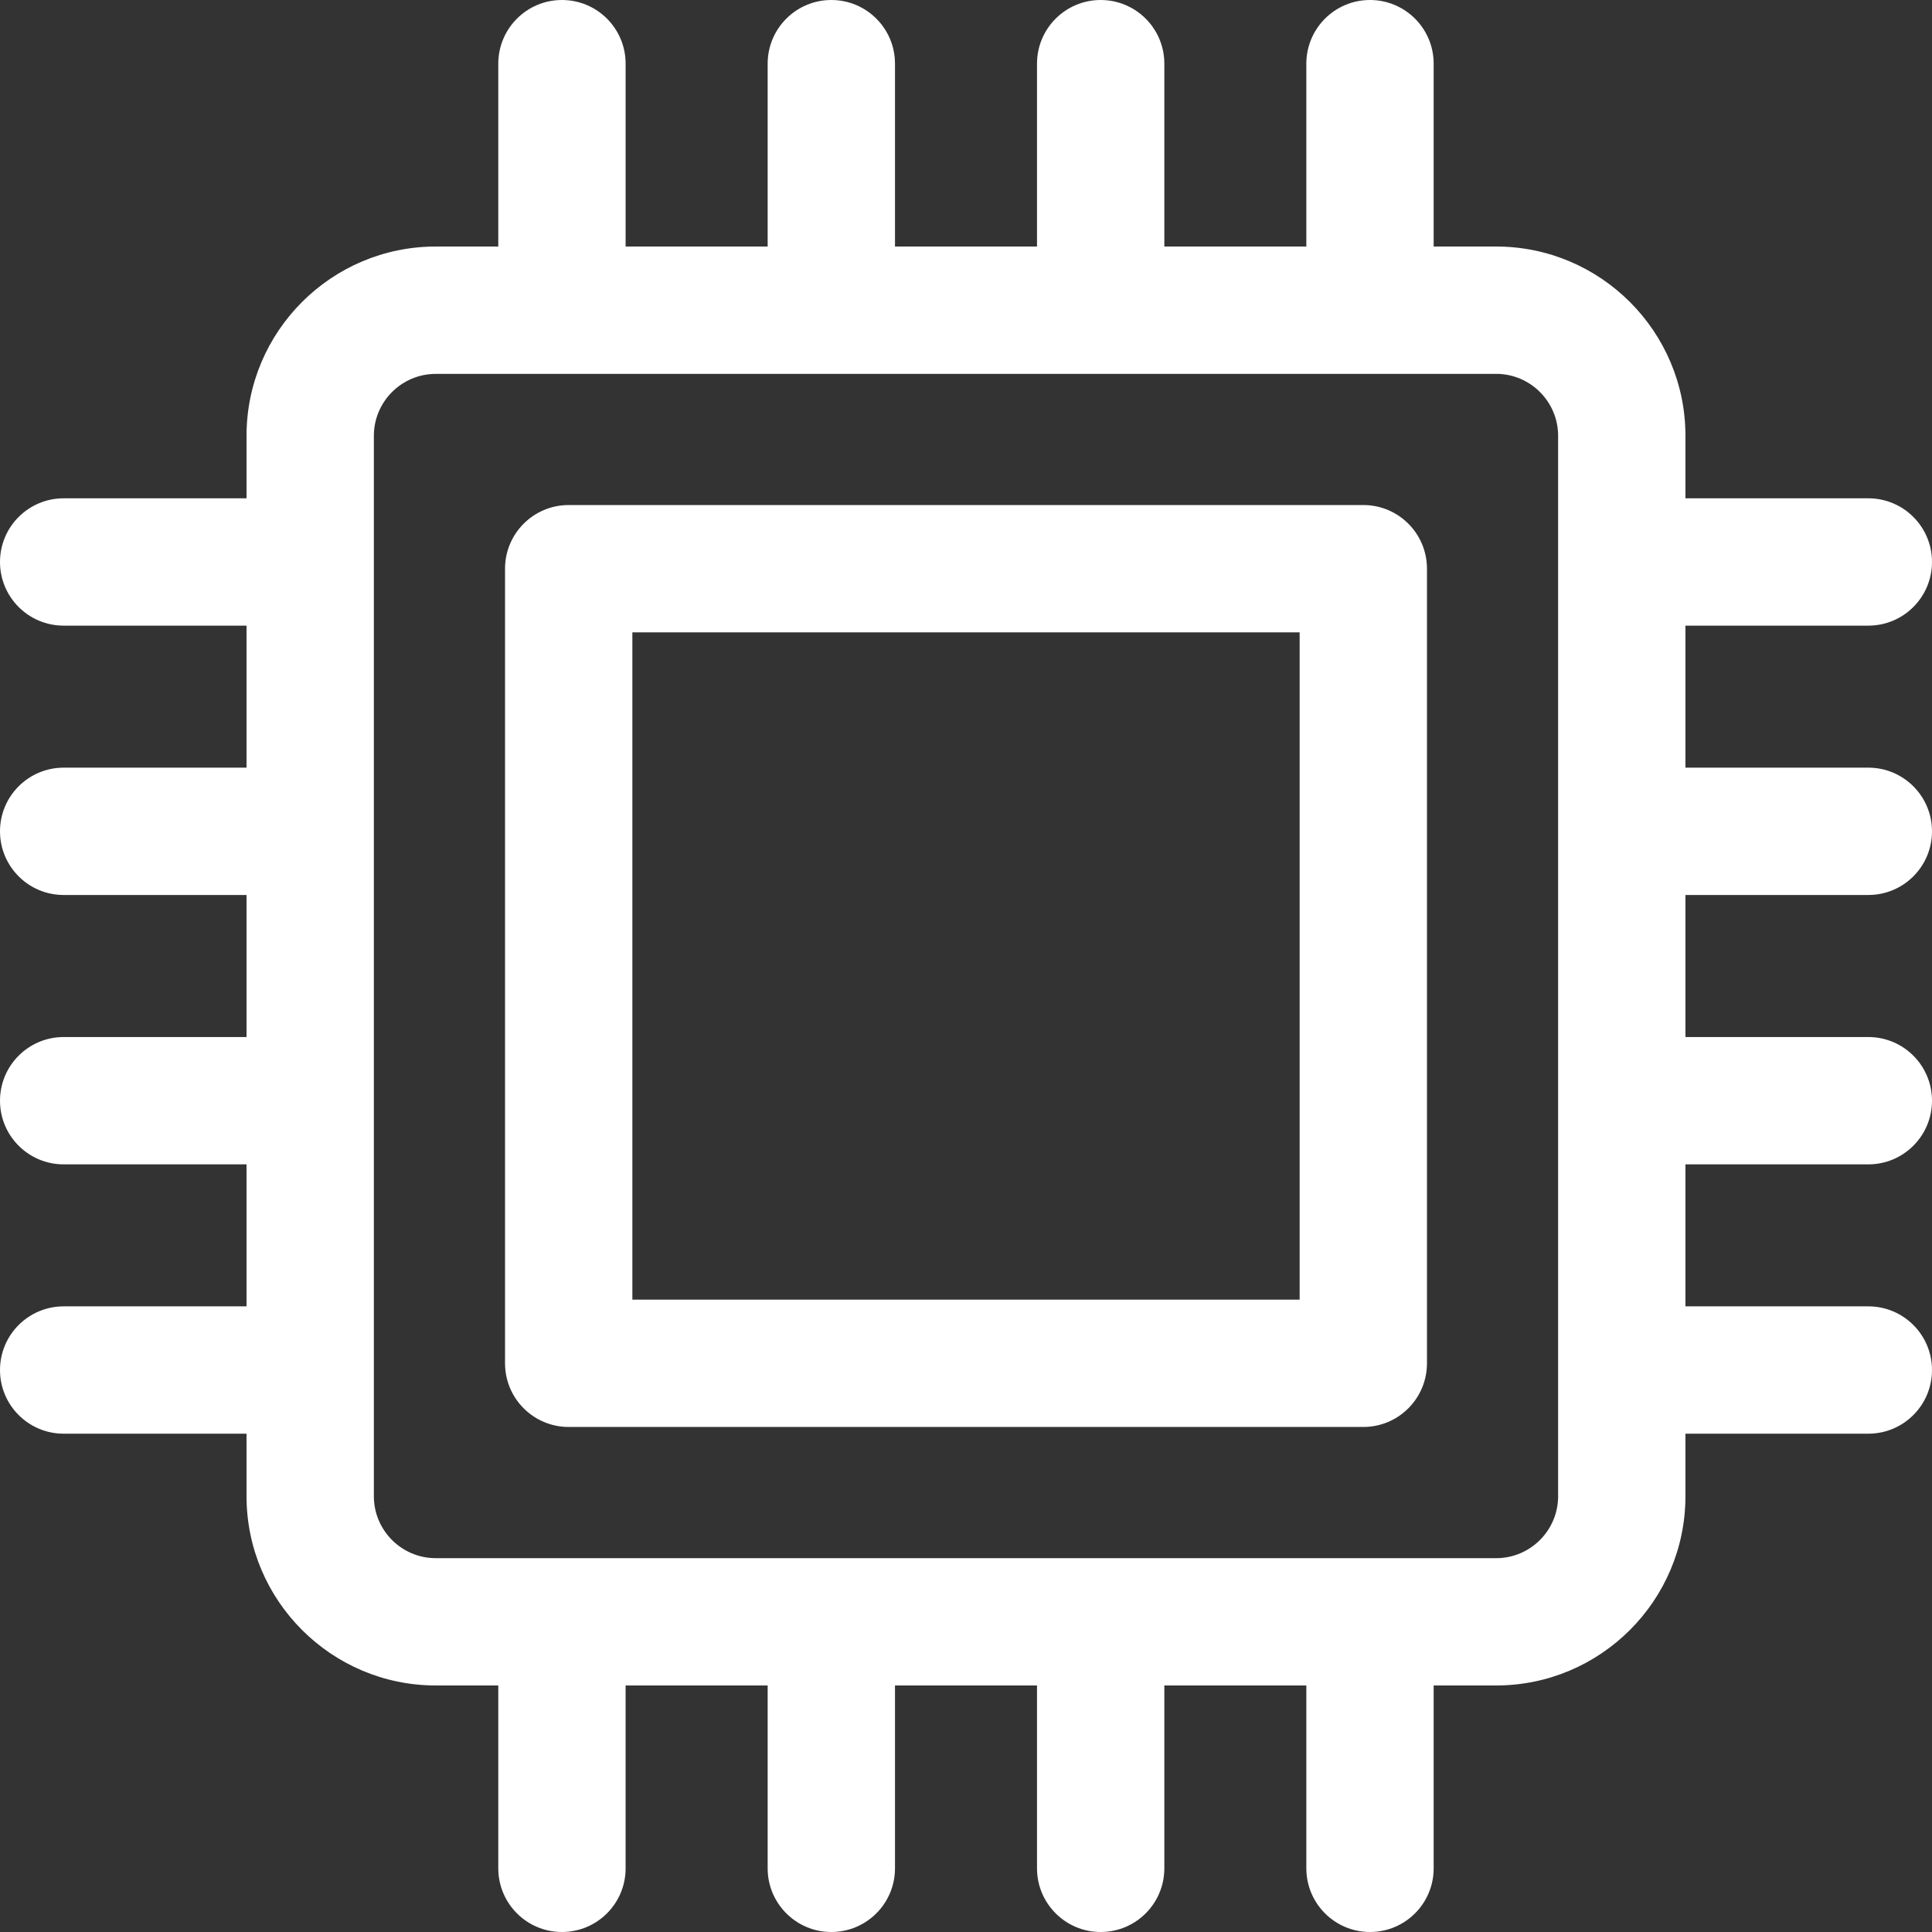 <?xml version="1.0" encoding="utf-8"?>
<!-- Generator: Adobe Illustrator 16.0.0, SVG Export Plug-In . SVG Version: 6.00 Build 0)  -->
<!DOCTYPE svg PUBLIC "-//W3C//DTD SVG 1.1//EN" "http://www.w3.org/Graphics/SVG/1.1/DTD/svg11.dtd">
<svg version="1.1" id="Layer_1" xmlns="http://www.w3.org/2000/svg" xmlns:xlink="http://www.w3.org/1999/xlink" x="0px" y="0px"
	 width="75.867px" height="75.867px" viewBox="0 0 75.867 75.867" enable-background="new 0 0 75.867 75.867" xml:space="preserve">
<rect x="0" y="0" width="75.867" height="75.867" fill="#333333" stroke="none"/>
<g>
	<g>
		<g>
			<g>
				<path fill="#FFFFFF" d="M53.798,13.463c-1.381,0-2.5-1.119-2.5-2.5V2.5c0-1.381,1.119-2.5,2.5-2.5s2.5,1.119,2.5,2.5v8.463
					C56.298,12.344,55.179,13.463,53.798,13.463z"/>
			</g>
			<g>
				<path fill="#FFFFFF" d="M43.222,13.463c-1.381,0-2.5-1.119-2.5-2.5V2.5c0-1.381,1.119-2.5,2.5-2.5s2.5,1.119,2.5,2.5v8.463
					C45.722,12.344,44.603,13.463,43.222,13.463z"/>
			</g>
			<g>
				<path fill="#FFFFFF" d="M32.645,13.463c-1.381,0-2.5-1.119-2.5-2.5V2.5c0-1.381,1.119-2.5,2.5-2.5s2.5,1.119,2.5,2.5v8.463
					C35.145,12.344,34.025,13.463,32.645,13.463z"/>
			</g>
			<g>
				<path fill="#FFFFFF" d="M22.067,13.463c-1.381,0-2.5-1.119-2.5-2.5V2.5c0-1.381,1.119-2.5,2.5-2.5s2.5,1.119,2.5,2.5v8.463
					C24.567,12.344,23.448,13.463,22.067,13.463z"/>
			</g>
		</g>
		<g>
			<g>
				<path fill="#FFFFFF" d="M53.798,75.867c-1.381,0-2.5-1.119-2.5-2.5v-8.463c0-1.381,1.119-2.5,2.5-2.5s2.5,1.119,2.5,2.5v8.463
					C56.298,74.748,55.179,75.867,53.798,75.867z"/>
			</g>
			<g>
				<path fill="#FFFFFF" d="M43.222,75.867c-1.381,0-2.5-1.119-2.5-2.5v-8.463c0-1.381,1.119-2.5,2.5-2.5s2.5,1.119,2.5,2.5v8.463
					C45.722,74.748,44.603,75.867,43.222,75.867z"/>
			</g>
			<g>
				<path fill="#FFFFFF" d="M32.645,75.867c-1.381,0-2.5-1.119-2.5-2.5v-8.463c0-1.381,1.119-2.5,2.5-2.5s2.5,1.119,2.5,2.5v8.463
					C35.145,74.748,34.025,75.867,32.645,75.867z"/>
			</g>
			<g>
				<path fill="#FFFFFF" d="M22.067,75.867c-1.381,0-2.5-1.119-2.5-2.5v-8.463c0-1.381,1.119-2.5,2.5-2.5s2.5,1.119,2.5,2.5v8.463
					C24.567,74.748,23.448,75.867,22.067,75.867z"/>
			</g>
		</g>
	</g>
	<g>
		<g>
			<g>
				<path fill="#FFFFFF" d="M10.962,24.568H2.5c-1.381,0-2.5-1.119-2.5-2.5s1.119-2.5,2.5-2.5h8.462c1.381,0,2.5,1.119,2.5,2.5
					S12.343,24.568,10.962,24.568z"/>
			</g>
			<g>
				<path fill="#FFFFFF" d="M10.962,35.145H2.5c-1.381,0-2.5-1.119-2.5-2.5s1.119-2.5,2.5-2.5h8.462c1.381,0,2.5,1.119,2.5,2.5
					S12.343,35.145,10.962,35.145z"/>
			</g>
			<g>
				<path fill="#FFFFFF" d="M10.962,45.723H2.5c-1.381,0-2.5-1.119-2.5-2.5s1.119-2.5,2.5-2.5h8.462c1.381,0,2.5,1.119,2.5,2.5
					S12.343,45.723,10.962,45.723z"/>
			</g>
			<g>
				<path fill="#FFFFFF" d="M10.962,56.299H2.5c-1.381,0-2.5-1.119-2.5-2.5s1.119-2.5,2.5-2.5h8.462c1.381,0,2.5,1.119,2.5,2.5
					S12.343,56.299,10.962,56.299z"/>
			</g>
		</g>
		<g>
			<g>
				<path fill="#FFFFFF" d="M73.367,24.568h-8.462c-1.381,0-2.5-1.119-2.5-2.5s1.119-2.5,2.5-2.5h8.462c1.381,0,2.5,1.119,2.5,2.5
					S74.748,24.568,73.367,24.568z"/>
			</g>
			<g>
				<path fill="#FFFFFF" d="M73.367,35.145h-8.462c-1.381,0-2.5-1.119-2.5-2.5s1.119-2.5,2.5-2.5h8.462c1.381,0,2.5,1.119,2.5,2.5
					S74.748,35.145,73.367,35.145z"/>
			</g>
			<g>
				<path fill="#FFFFFF" d="M73.367,45.723h-8.462c-1.381,0-2.5-1.119-2.5-2.5s1.119-2.5,2.5-2.5h8.462c1.381,0,2.5,1.119,2.5,2.5
					S74.748,45.723,73.367,45.723z"/>
			</g>
			<g>
				<path fill="#FFFFFF" d="M73.367,56.299h-8.462c-1.381,0-2.5-1.119-2.5-2.5s1.119-2.5,2.5-2.5h8.462c1.381,0,2.5,1.119,2.5,2.5
					S74.748,56.299,73.367,56.299z"/>
			</g>
		</g>
	</g>
	<g>
		<path fill="#FFFFFF" d="M58.753,66.186H17.112c-4.097,0-7.431-3.334-7.431-7.432V17.113c0-4.098,3.333-7.432,7.431-7.432h41.641
			c4.098,0,7.432,3.334,7.432,7.432v41.641C66.185,62.852,62.851,66.186,58.753,66.186z M17.112,14.682
			c-1.34,0-2.431,1.091-2.431,2.432v41.641c0,1.341,1.09,2.432,2.431,2.432h41.641c1.341,0,2.432-1.091,2.432-2.432V17.113
			c0-1.341-1.091-2.432-2.432-2.432H17.112z"/>
	</g>
	<g>
		<path fill="#FFFFFF" d="M53.535,56.035H22.332c-1.381,0-2.5-1.119-2.5-2.5V22.332c0-1.381,1.119-2.5,2.5-2.5h31.203
			c1.381,0,2.5,1.119,2.5,2.5v31.203C56.035,54.916,54.916,56.035,53.535,56.035z M24.832,51.035h26.203V24.832H24.832V51.035z"/>
	</g>
</g>
</svg>

